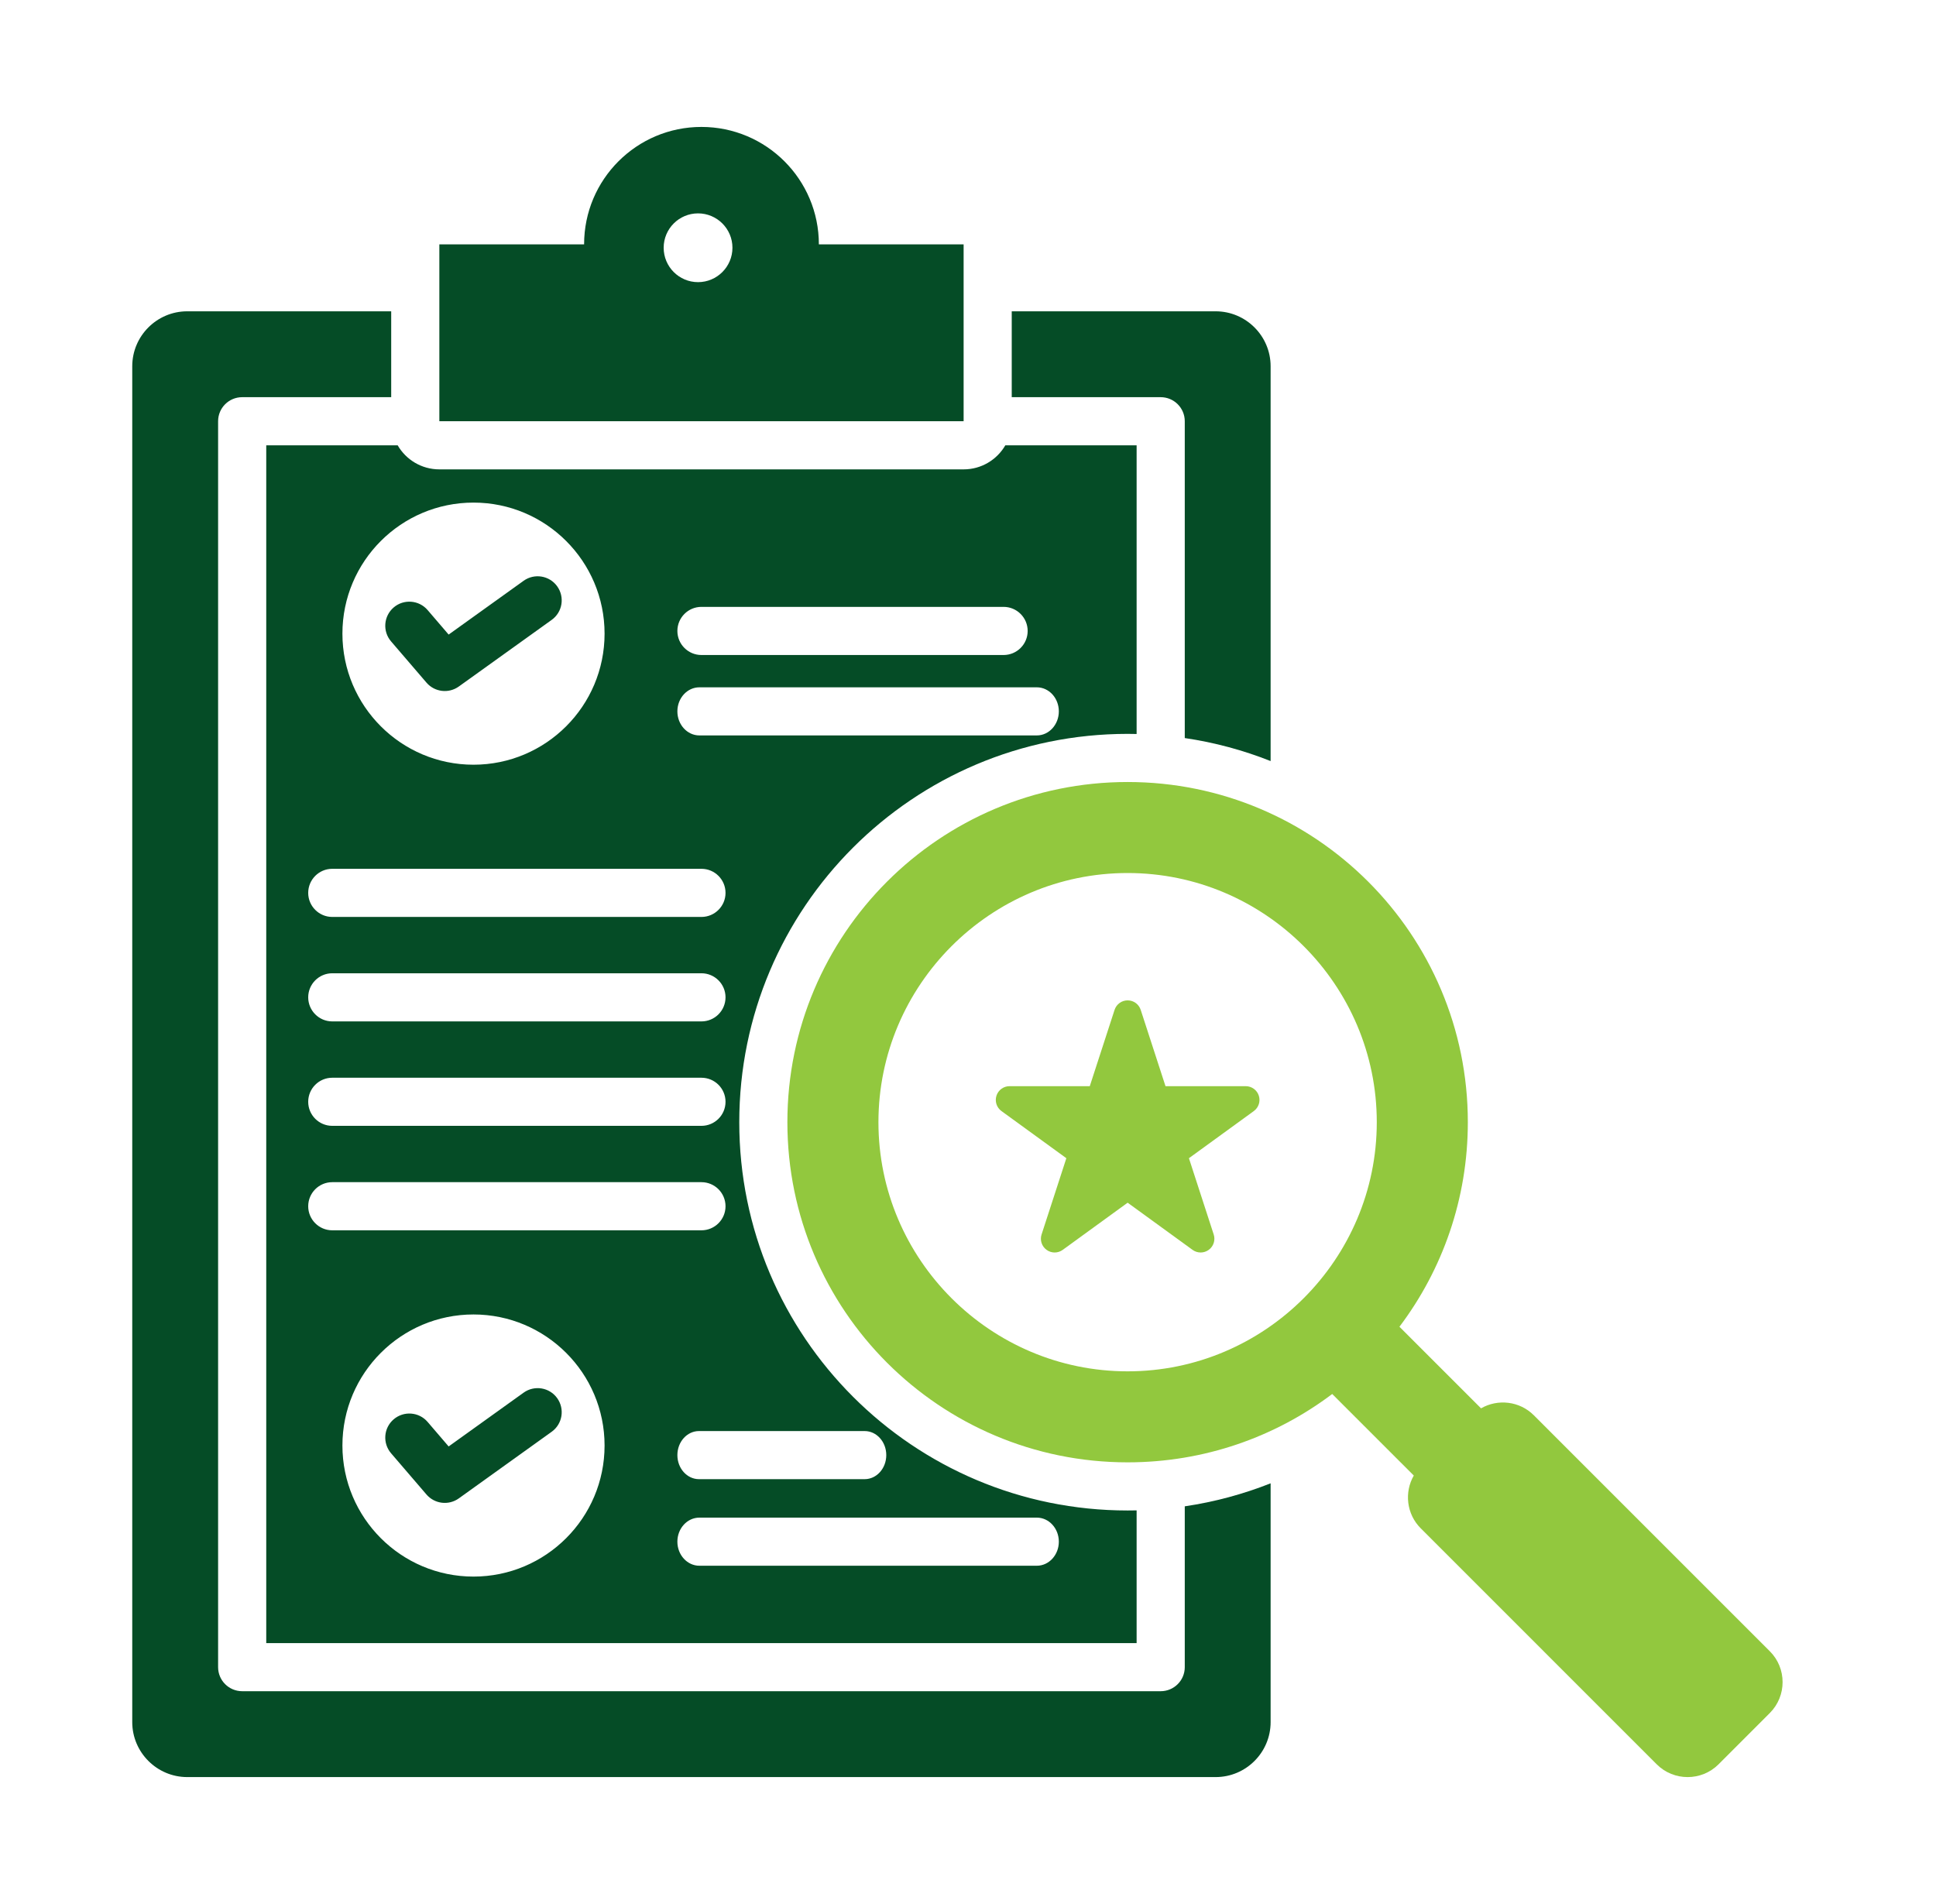 <svg width="61" height="60" viewBox="0 0 61 60" fill="none" xmlns="http://www.w3.org/2000/svg">
<path fill-rule="evenodd" clip-rule="evenodd" d="M13.843 7.7H18.404C18.404 5.655 20.059 4 22.101 4C24.143 4 25.801 5.655 25.801 7.7H30.362V13.274H13.843V7.7ZM21.994 6.724C21.396 6.724 20.911 7.209 20.911 7.807C20.911 8.405 21.396 8.891 21.994 8.891C22.592 8.891 23.078 8.405 23.078 7.807C23.078 7.209 22.592 6.724 21.994 6.724Z" fill="#054C26"/>
<path fill-rule="evenodd" clip-rule="evenodd" d="M40.035 46.743V54.268C40.035 55.223 39.258 56 38.303 56H5.899C4.947 56 4.167 55.223 4.167 54.268V11.542C4.167 10.587 4.944 9.81 5.899 9.81H12.326V12.516H7.631C7.212 12.516 6.872 12.855 6.872 13.274V52.536C6.872 52.955 7.212 53.294 7.631 53.294H36.571C36.99 53.294 37.33 52.955 37.33 52.536V47.468C38.27 47.329 39.176 47.083 40.035 46.743ZM37.33 23.258V13.274C37.33 12.855 36.99 12.516 36.571 12.516H31.878V9.81H38.303C39.258 9.81 40.035 10.587 40.035 11.542V23.983C39.176 23.642 38.27 23.396 37.33 23.258Z" fill="#054C26"/>
<path fill-rule="evenodd" clip-rule="evenodd" d="M35.813 47.596V51.778H8.389V14.033H12.53C12.792 14.486 13.282 14.791 13.844 14.791H30.362C30.923 14.791 31.413 14.486 31.676 14.033H35.813V23.13C35.719 23.127 35.624 23.126 35.53 23.126C28.772 23.126 23.293 28.605 23.293 35.363C23.293 42.12 28.772 47.599 35.53 47.599C35.624 47.599 35.719 47.598 35.813 47.596ZM22.036 49.34H32.669C33.051 49.34 33.362 49 33.362 48.582C33.362 48.163 33.051 47.824 32.669 47.824H22.036C21.654 47.824 21.343 48.163 21.343 48.582C21.343 49 21.654 49.34 22.036 49.34ZM10.469 28.895H22.101C22.52 28.895 22.86 28.555 22.86 28.137C22.86 27.718 22.52 27.378 22.101 27.378H10.469C10.051 27.378 9.711 27.718 9.711 28.137C9.711 28.555 10.051 28.895 10.469 28.895ZM22.024 46.612H27.244C27.62 46.612 27.925 46.273 27.925 45.854C27.925 45.435 27.62 45.096 27.244 45.096H22.024C21.648 45.096 21.343 45.435 21.343 45.854C21.343 46.273 21.648 46.612 22.024 46.612ZM10.469 35.478H22.101C22.52 35.478 22.86 35.139 22.86 34.72C22.86 34.301 22.52 33.962 22.101 33.962H10.469C10.051 33.962 9.711 34.301 9.711 34.72C9.711 35.139 10.051 35.478 10.469 35.478ZM14.919 15.838C12.639 15.838 10.789 17.688 10.789 19.968C10.789 22.247 12.639 24.098 14.919 24.098C17.198 24.098 19.049 22.247 19.049 19.968C19.049 17.688 17.198 15.838 14.919 15.838ZM12.322 20.212C12.049 19.895 12.086 19.416 12.403 19.143C12.721 18.87 13.2 18.907 13.473 19.224L14.136 19.997L16.498 18.302C16.838 18.058 17.312 18.136 17.556 18.476C17.8 18.816 17.723 19.29 17.383 19.534L14.456 21.634C14.136 21.863 13.695 21.81 13.438 21.512L12.322 20.212ZM14.919 41.422C12.639 41.422 10.789 43.272 10.789 45.552C10.789 47.831 12.639 49.682 14.919 49.682C17.198 49.682 19.049 47.831 19.049 45.552C19.049 43.272 17.198 41.422 14.919 41.422ZM12.322 45.796C12.049 45.478 12.086 44.999 12.403 44.727C12.721 44.454 13.2 44.49 13.473 44.808L14.136 45.581L16.498 43.886C16.838 43.642 17.312 43.719 17.556 44.059C17.8 44.4 17.723 44.874 17.383 45.118L14.456 47.218C14.136 47.447 13.695 47.394 13.438 47.096L12.322 45.796ZM22.101 20.641H31.621C32.04 20.641 32.38 20.301 32.38 19.883C32.38 19.464 32.04 19.124 31.621 19.124H22.101C21.683 19.124 21.343 19.464 21.343 19.883C21.343 20.301 21.683 20.641 22.101 20.641ZM10.469 38.77H22.101C22.52 38.77 22.86 38.43 22.86 38.012C22.86 37.593 22.52 37.253 22.101 37.253H10.469C10.051 37.253 9.711 37.593 9.711 38.012C9.711 38.43 10.051 38.77 10.469 38.77ZM22.036 23.175H32.669C33.051 23.175 33.362 22.835 33.362 22.417C33.362 21.998 33.051 21.659 32.669 21.659H22.036C21.654 21.659 21.343 21.998 21.343 22.417C21.343 22.835 21.654 23.175 22.036 23.175ZM10.469 32.187H22.101C22.52 32.187 22.86 31.847 22.86 31.428C22.86 31.01 22.52 30.67 22.101 30.67H10.469C10.051 30.67 9.711 31.01 9.711 31.428C9.711 31.847 10.051 32.187 10.469 32.187Z" fill="#054C26"/>
<path fill-rule="evenodd" clip-rule="evenodd" d="M41.976 43.928C40.182 45.281 37.949 46.082 35.529 46.082C29.609 46.082 24.809 41.283 24.809 35.363C24.809 29.442 29.609 24.643 35.529 24.643C41.449 24.643 46.249 29.442 46.249 35.363C46.249 37.782 45.447 40.015 44.094 41.809L46.665 44.38C47.191 44.076 47.878 44.149 48.327 44.597L55.765 52.036C56.3 52.569 56.3 53.445 55.765 53.98L54.147 55.599C53.611 56.134 52.737 56.134 52.202 55.599L44.764 48.16C44.315 47.711 44.243 47.023 44.546 46.498L41.976 43.928ZM43.38 35.363C43.38 31.039 39.855 27.511 35.529 27.511C31.205 27.511 27.678 31.039 27.678 35.363C27.678 39.688 31.205 43.214 35.529 43.214C39.855 43.214 43.38 39.688 43.38 35.363Z" fill="#92C83E"/>
<path fill-rule="evenodd" clip-rule="evenodd" d="M35.118 31.824C35.176 31.645 35.342 31.524 35.53 31.524C35.718 31.524 35.884 31.645 35.942 31.824L36.723 34.228H39.251C39.439 34.228 39.605 34.349 39.663 34.527C39.721 34.706 39.658 34.901 39.506 35.012L37.461 36.498L38.242 38.902C38.3 39.08 38.236 39.276 38.085 39.386C37.933 39.497 37.727 39.497 37.575 39.386L35.53 37.9L33.485 39.386C33.333 39.497 33.127 39.497 32.976 39.386C32.824 39.276 32.76 39.08 32.818 38.902L33.599 36.498L31.554 35.012C31.402 34.901 31.339 34.706 31.397 34.527C31.455 34.349 31.621 34.228 31.809 34.228H34.337L35.118 31.824Z" fill="#92C83E"/>
</svg>
